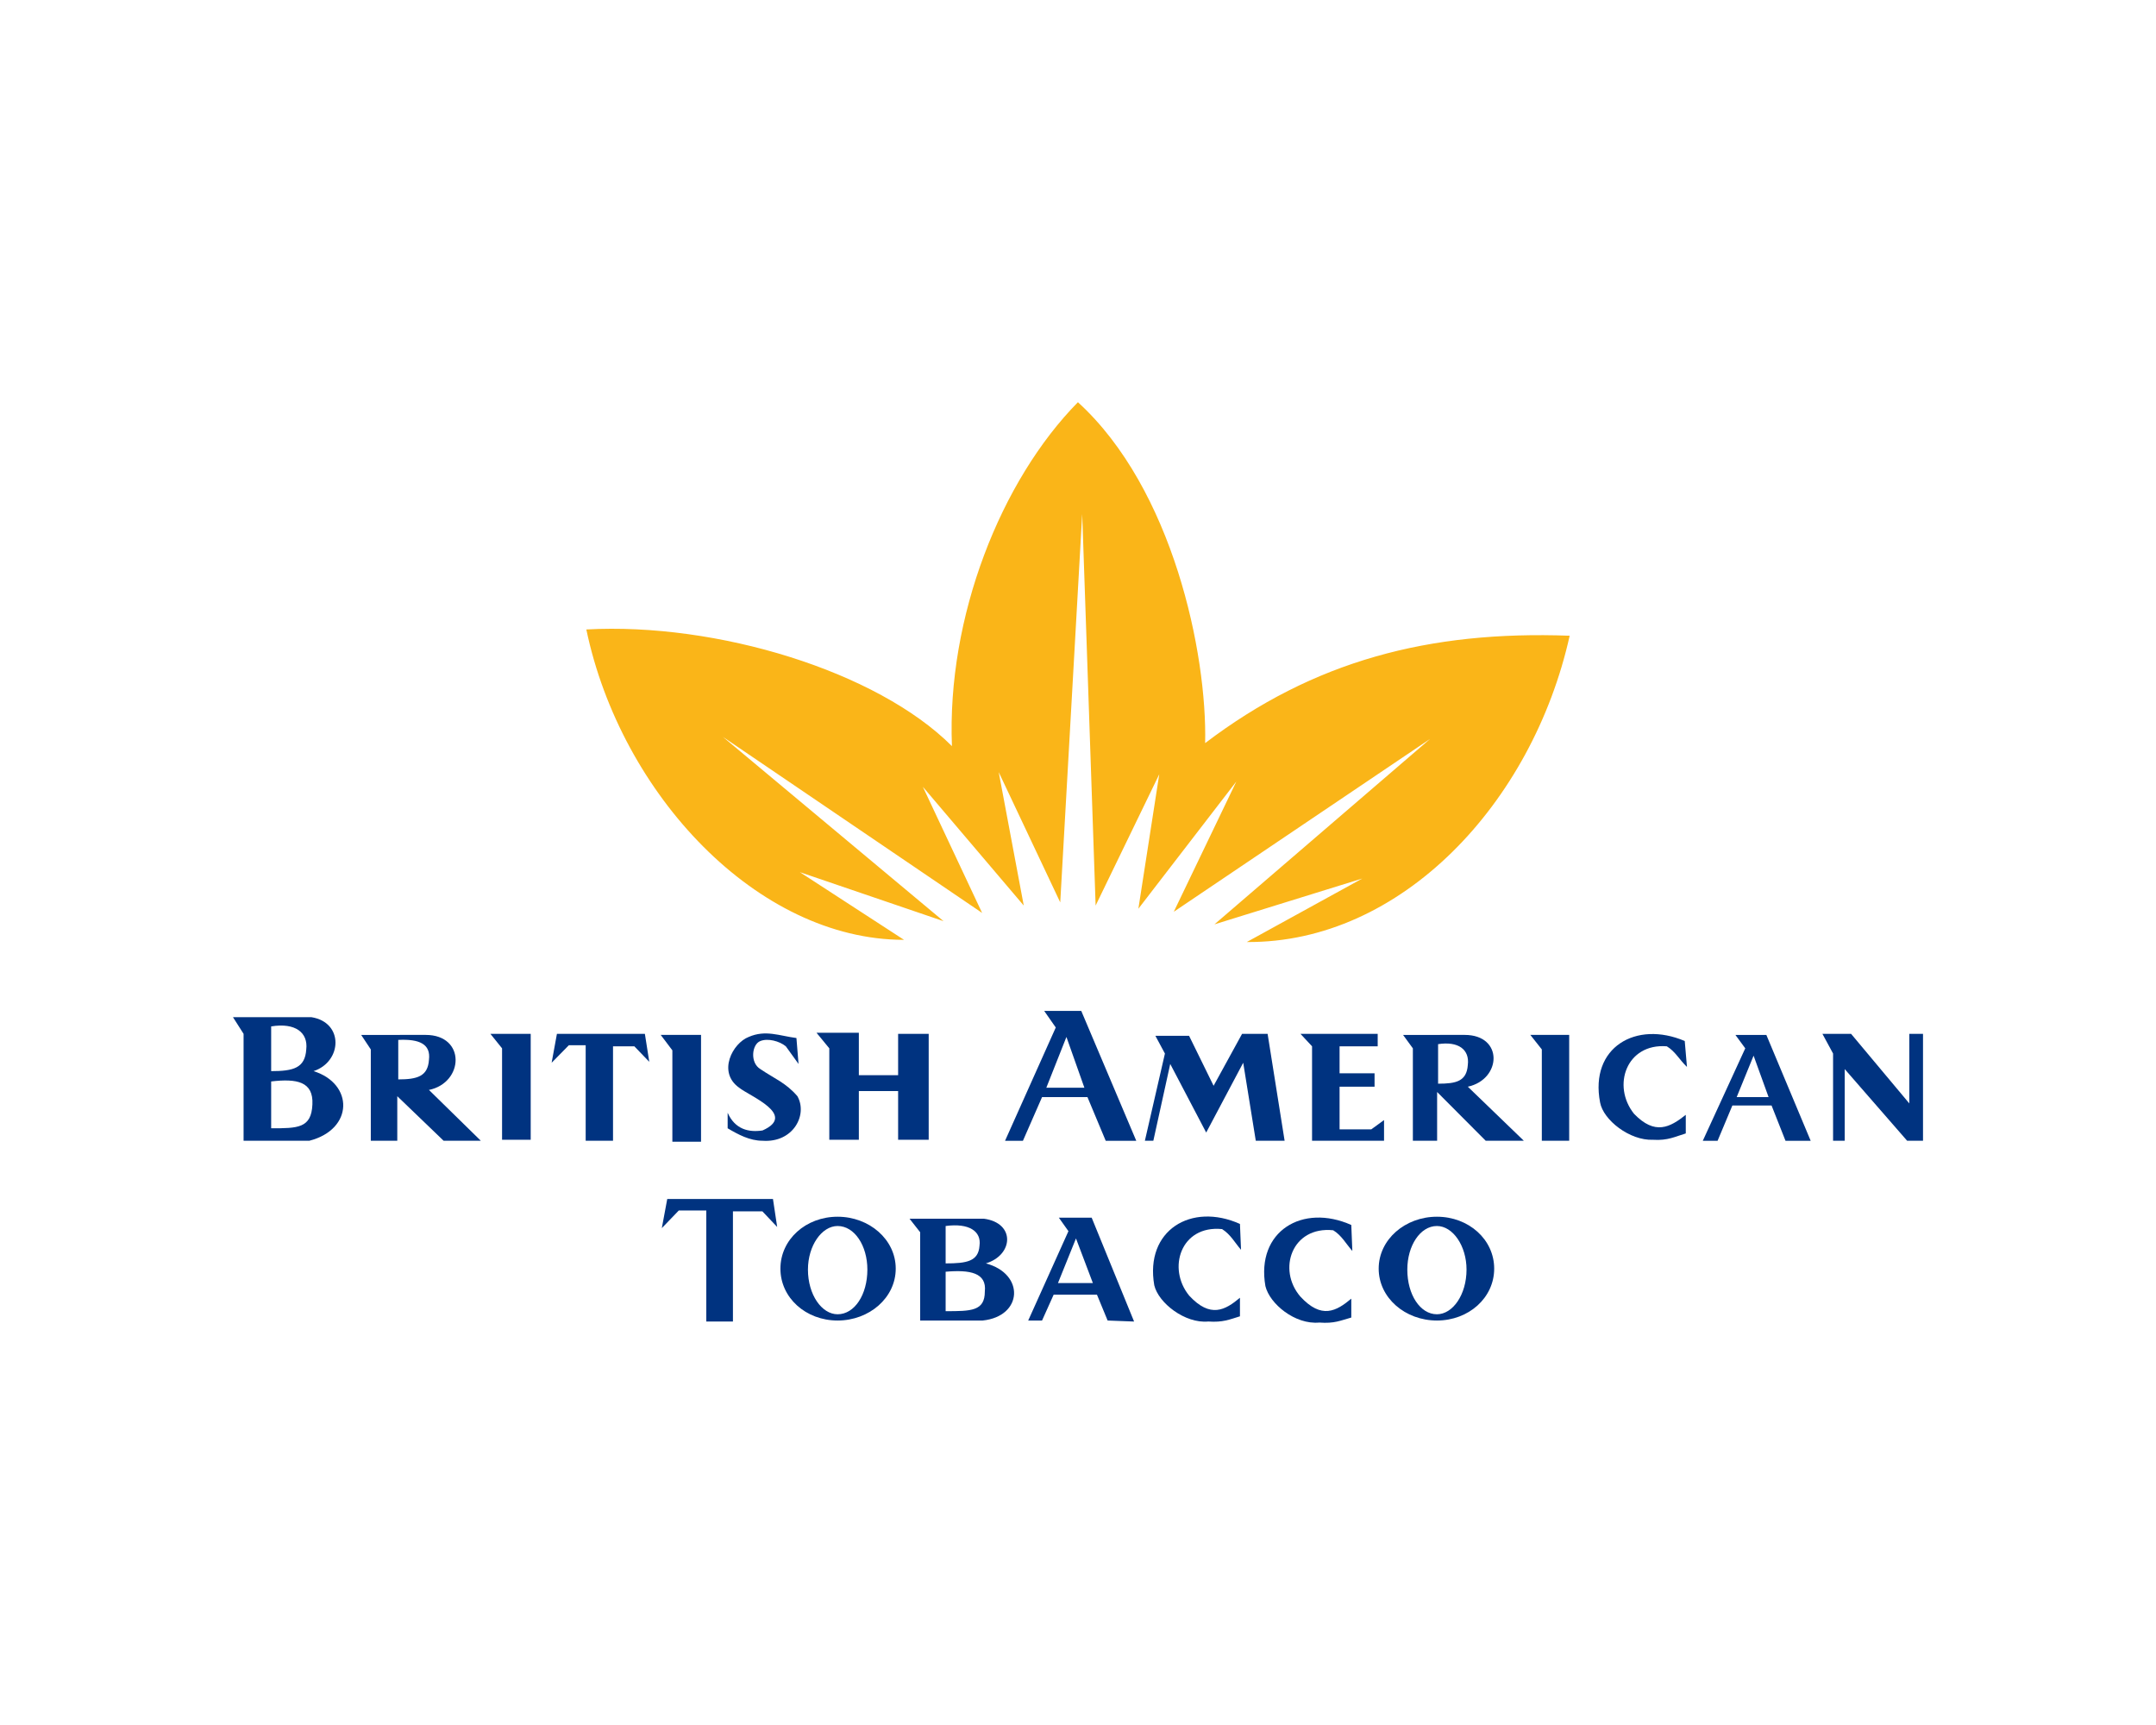 <?xml version="1.0" encoding="utf-8"?>
<!-- Generator: Adobe Illustrator 17.0.0, SVG Export Plug-In . SVG Version: 6.00 Build 0)  -->
<!DOCTYPE svg PUBLIC "-//W3C//DTD SVG 1.1//EN" "http://www.w3.org/Graphics/SVG/1.1/DTD/svg11.dtd">
<svg version="1.1" id="Слой_1" xmlns="http://www.w3.org/2000/svg" xmlns:xlink="http://www.w3.org/1999/xlink" x="0px" y="0px"
	 width="250px" height="200px" viewBox="0 0 250 200" enable-background="new 0 0 250 200" xml:space="preserve">
<polygon fill="#003380" points="56.864,119.865 58.217,121.546 58.217,132.145 61.538,132.145 61.538,119.865 "/>
<polygon fill="#003380" points="177.45,119.989 178.783,121.673 178.783,132.261 181.956,132.261 181.956,119.989 "/>
<polygon fill="#003380" points="76.614,119.989 77.964,121.778 77.964,132.374 81.289,132.374 81.289,119.989 "/>
<polygon fill="#003380" points="63.965,123.217 64.579,119.865 74.777,119.865 75.288,123.111 73.557,121.313 71.083,121.313 
	71.083,132.261 67.913,132.261 67.913,121.186 65.963,121.186 "/>
<path fill="#003380" d="M92.595,123.358l-0.244-3.007c-1.973-0.253-3.576-0.983-5.539-0.124c-1.85,0.712-3.656,4.079-1.1,5.886
	c1.222,0.983,6.752,3.146,2.711,4.954c-1.611,0.244-3.19-0.124-4.048-2.052v1.801c1.224,0.724,2.558,1.445,4.048,1.445
	c3.554,0.254,5.261-3.003,4.041-5.166c-1.342-1.565-2.695-2.052-4.293-3.142c-1.237-0.736-0.987-2.892,0-3.253
	c0.858-0.35,2.207,0,2.951,0.613L92.595,123.358z"/>
<polygon fill="#003380" points="94.678,119.738 96.162,121.546 96.162,132.148 99.588,132.148 99.588,126.501 104.142,126.501 
	104.142,132.148 107.687,132.148 107.687,119.868 104.142,119.868 104.142,124.662 99.588,124.662 99.588,119.738 "/>
<polygon fill="#003380" points="132.755,132.261 135.079,122.152 133.973,120.095 137.88,120.095 140.724,125.888 144.026,119.865 
	146.986,119.865 148.958,132.261 145.615,132.261 144.157,123.217 139.865,131.31 135.695,123.358 133.736,132.261 "/>
<polygon fill="#003380" points="150.795,119.865 152.14,121.31 152.14,132.261 160.487,132.261 160.487,129.863 159.004,130.942 
	155.331,130.942 155.331,125.993 159.388,125.993 159.388,124.442 155.331,124.442 155.331,121.31 159.751,121.31 159.751,119.865 
	"/>
<path fill="#003380" d="M195.613,123.7l-0.258-3.003c-5.642-2.408-11.042,0.731-9.817,7.119c0.37,2.047,3.446,4.445,6.134,4.332
	c1.724,0.113,2.586-0.373,3.803-0.736v-2.156c-1.828,1.448-3.568,2.406-6.004-0.125c-2.592-3.244-0.876-8.193,3.806-7.819
	C194.258,121.901,194.739,122.876,195.613,123.7"/>
<polygon fill="#003380" points="211.319,119.865 212.555,122.149 212.555,132.261 213.905,132.261 213.905,123.953 221.142,132.261 
	222.984,132.261 222.984,119.865 221.395,119.865 221.395,127.934 214.642,119.865 "/>
<path fill="#003380" d="M36.106,117.933c3.806,0.607,3.564,5.175,0.251,6.256c4.669,1.456,4.669,6.754-0.491,8.073h-7.622v-12.396
	l-1.229-1.932H36.106z M31.443,119.004v5.185c2.582,0,3.927-0.359,4.069-2.516C35.741,119.735,34.264,118.54,31.443,119.004z
	 M31.443,125.385v5.431c3.081,0,4.663,0,4.782-2.762C36.357,125.385,34.411,125.038,31.443,125.385z"/>
<path fill="#003380" d="M49.356,119.989c4.685,0,4.451,5.539,0.384,6.381l6.015,5.892h-4.314l-5.374-5.166v5.166h-3.07v-10.588
	l-1.116-1.684H49.356z M46.18,120.57v4.578c2.214,0,3.431-0.356,3.56-2.272C49.967,121.061,48.642,120.443,46.18,120.57z"/>
<path fill="#003380" d="M169.832,119.989c4.539,0,4.284,5.163,0.369,6.005l6.497,6.268h-4.421l-5.635-5.655v5.655h-2.812v-10.715
	l-1.136-1.557H169.832z M166.755,121.061v4.584c2.077,0,3.309-0.26,3.446-2.168C170.426,121.673,169.089,120.7,166.755,121.061z"/>
<path fill="#003380" d="M116.541,132.264l5.881-13.134l-1.342-1.924h4.298l6.378,15.058h-3.542l-2.118-5.066h-5.263l-2.218,5.066
	H116.541z M125.741,126.113l-2.083-5.886l-2.331,5.886H125.741z"/>
<path fill="#003380" d="M197.448,132.264l4.924-10.718l-1.141-1.554h3.588l5.139,12.272h-2.919l-1.616-4.091h-4.544l-1.715,4.091
	H197.448z M205.076,127.197l-1.738-4.801l-1.959,4.801H205.076z"/>
<polygon fill="#003380" points="76.741,142.392 77.371,139.014 89.63,139.014 90.117,142.256 88.405,140.448 84.988,140.448 
	84.988,153.222 81.899,153.222 81.899,140.346 78.71,140.346 "/>
<path fill="#003380" d="M143.903,144.904l-0.124-2.998c-5.635-2.531-11.047,0.732-9.934,7.116c0.485,2.043,3.553,4.451,6.262,4.197
	c1.7,0.12,2.452-0.233,3.672-0.603v-2.151c-1.714,1.436-3.429,2.407-5.886-0.244c-2.572-3.135-0.996-8.196,3.813-7.717
	C142.69,143.119,143.186,144.073,143.903,144.904"/>
<path fill="#003380" d="M156.811,145.039l-0.121-3.013c-5.651-2.523-11.071,0.716-9.959,7.089c0.497,2.054,3.434,4.485,6.247,4.225
	c1.753,0.134,2.462-0.236,3.712-0.582v-2.189c-1.733,1.45-3.444,2.418-5.898-0.233c-2.712-3.136-0.988-8.191,3.799-7.698
	C155.57,143.233,156.065,144.196,156.811,145.039"/>
<path fill="#003380" d="M114.078,141.298c3.686,0.483,3.447,4.216,0.239,5.183c4.544,1.204,4.291,6.138-0.367,6.623h-7.251v-10.235
	l-1.234-1.571H114.078z M109.652,142.146v4.335c2.453,0,3.8-0.235,3.927-2.049C113.819,142.741,112.346,141.78,109.652,142.146z
	 M109.652,147.447v4.573c2.949,0,4.544,0,4.544-2.278C114.436,147.568,112.49,147.2,109.652,147.447z"/>
<path fill="#003380" d="M119.226,153.104l4.665-10.359l-1.112-1.565h3.807l4.918,12.042l-3.069-0.118l-1.236-2.996h-5.022
	l-1.346,2.996H119.226z M126.725,148.763l-1.959-5.176l-2.09,5.176H126.725z"/>
<path fill="#003380" d="M97.125,141.069c3.673,0,6.74,2.641,6.74,6.019c0,3.379-3.066,6.016-6.74,6.016
	c-3.686,0-6.631-2.637-6.631-6.016C90.494,143.71,93.439,141.069,97.125,141.069 M93.686,147.2c0,2.907,1.596,5.179,3.44,5.179
	c1.967,0,3.451-2.272,3.451-5.179c0-2.769-1.484-5.054-3.451-5.054C95.282,142.146,93.686,144.431,93.686,147.2z"/>
<path fill="#003380" d="M166.618,141.069c3.689,0,6.641,2.641,6.641,6.019c0,3.379-2.951,6.016-6.641,6.016
	c-3.687,0-6.752-2.637-6.752-6.016C159.866,143.71,162.931,141.069,166.618,141.069 M163.186,147.2c0,2.907,1.492,5.179,3.432,5.179
	c1.84,0,3.434-2.272,3.434-5.179c0-2.769-1.594-5.054-3.434-5.054C164.679,142.146,163.186,144.431,163.186,147.2z"/>
<path fill="#FAB518" d="M104.827,108.967c-17.024,0-32.843-16.907-36.839-35.986c15.116-0.834,33.715,4.834,42.395,13.528
	c-0.602-14.965,5.677-30.805,14.609-39.877c11.012,10.042,14.987,29.138,14.751,39.525c12.568-9.545,25.969-13.053,42.269-12.45
	c-4.338,19.465-19.566,35.645-37.44,35.513l13.395-7.363l-17.146,5.315l25.002-21.497l-29.717,20.038l7.252-15.099l-11.357,14.747
	l2.422-15.593l-7.379,15.225l-1.556-45.397l-2.547,45.028l-7.134-15.104l2.904,15.473l-11.701-13.771l6.872,14.624L83.816,85.429
	l25.594,21.373l-16.666-5.684L104.827,108.967z"/>
</svg>
